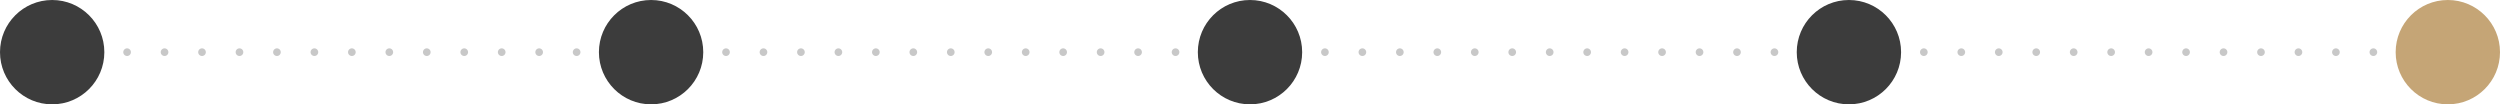 <?xml version="1.0" encoding="UTF-8"?>
<svg id="_レイヤー_2" data-name="レイヤー 2" xmlns="http://www.w3.org/2000/svg" viewBox="0 0 326.34 13.62">
  <defs>
    <style>
      .cls-1 {
        fill: #3c3c3c;
      }

      .cls-2 {
        stroke-dasharray: 0 4.89;
      }

      .cls-2, .cls-3 {
        fill: none;
        stroke: #c8c8c8;
        stroke-linecap: round;
        stroke-linejoin: round;
      }

      .cls-4 {
        fill: #c5a576;
      }
    </style>
  </defs>
  <g id="_レイヤー_1-2" data-name="レイヤー 1">
    <g>
      <g>
        <line class="cls-3" x1="6.81" y1="6.81" x2="6.81" y2="6.81"/>
        <line class="cls-2" x1="11.7" y1="6.81" x2="82.55" y2="6.81"/>
        <line class="cls-3" x1="84.99" y1="6.81" x2="84.99" y2="6.81"/>
      </g>
      <g>
        <line class="cls-3" x1="84.99" y1="6.81" x2="84.99" y2="6.81"/>
        <line class="cls-2" x1="89.88" y1="6.81" x2="160.73" y2="6.81"/>
        <line class="cls-3" x1="163.17" y1="6.81" x2="163.17" y2="6.81"/>
      </g>
      <g>
        <line class="cls-3" x1="163.17" y1="6.81" x2="163.17" y2="6.81"/>
        <line class="cls-2" x1="168.06" y1="6.81" x2="238.91" y2="6.81"/>
        <line class="cls-3" x1="241.35" y1="6.81" x2="241.35" y2="6.81"/>
      </g>
      <g>
        <line class="cls-3" x1="241.35" y1="6.81" x2="241.35" y2="6.81"/>
        <line class="cls-2" x1="246.24" y1="6.81" x2="317.09" y2="6.81"/>
        <line class="cls-3" x1="319.53" y1="6.81" x2="319.53" y2="6.81"/>
      </g>
      <circle class="cls-1" cx="6.81" cy="6.81" r="6.81"/>
      <circle class="cls-1" cx="84.99" cy="6.81" r="6.81"/>
      <circle class="cls-1" cx="163.17" cy="6.81" r="6.81"/>
      <circle class="cls-1" cx="241.35" cy="6.81" r="6.81"/>
      <circle class="cls-4" cx="319.53" cy="6.81" r="6.81"/>
    </g>
  </g>
</svg>